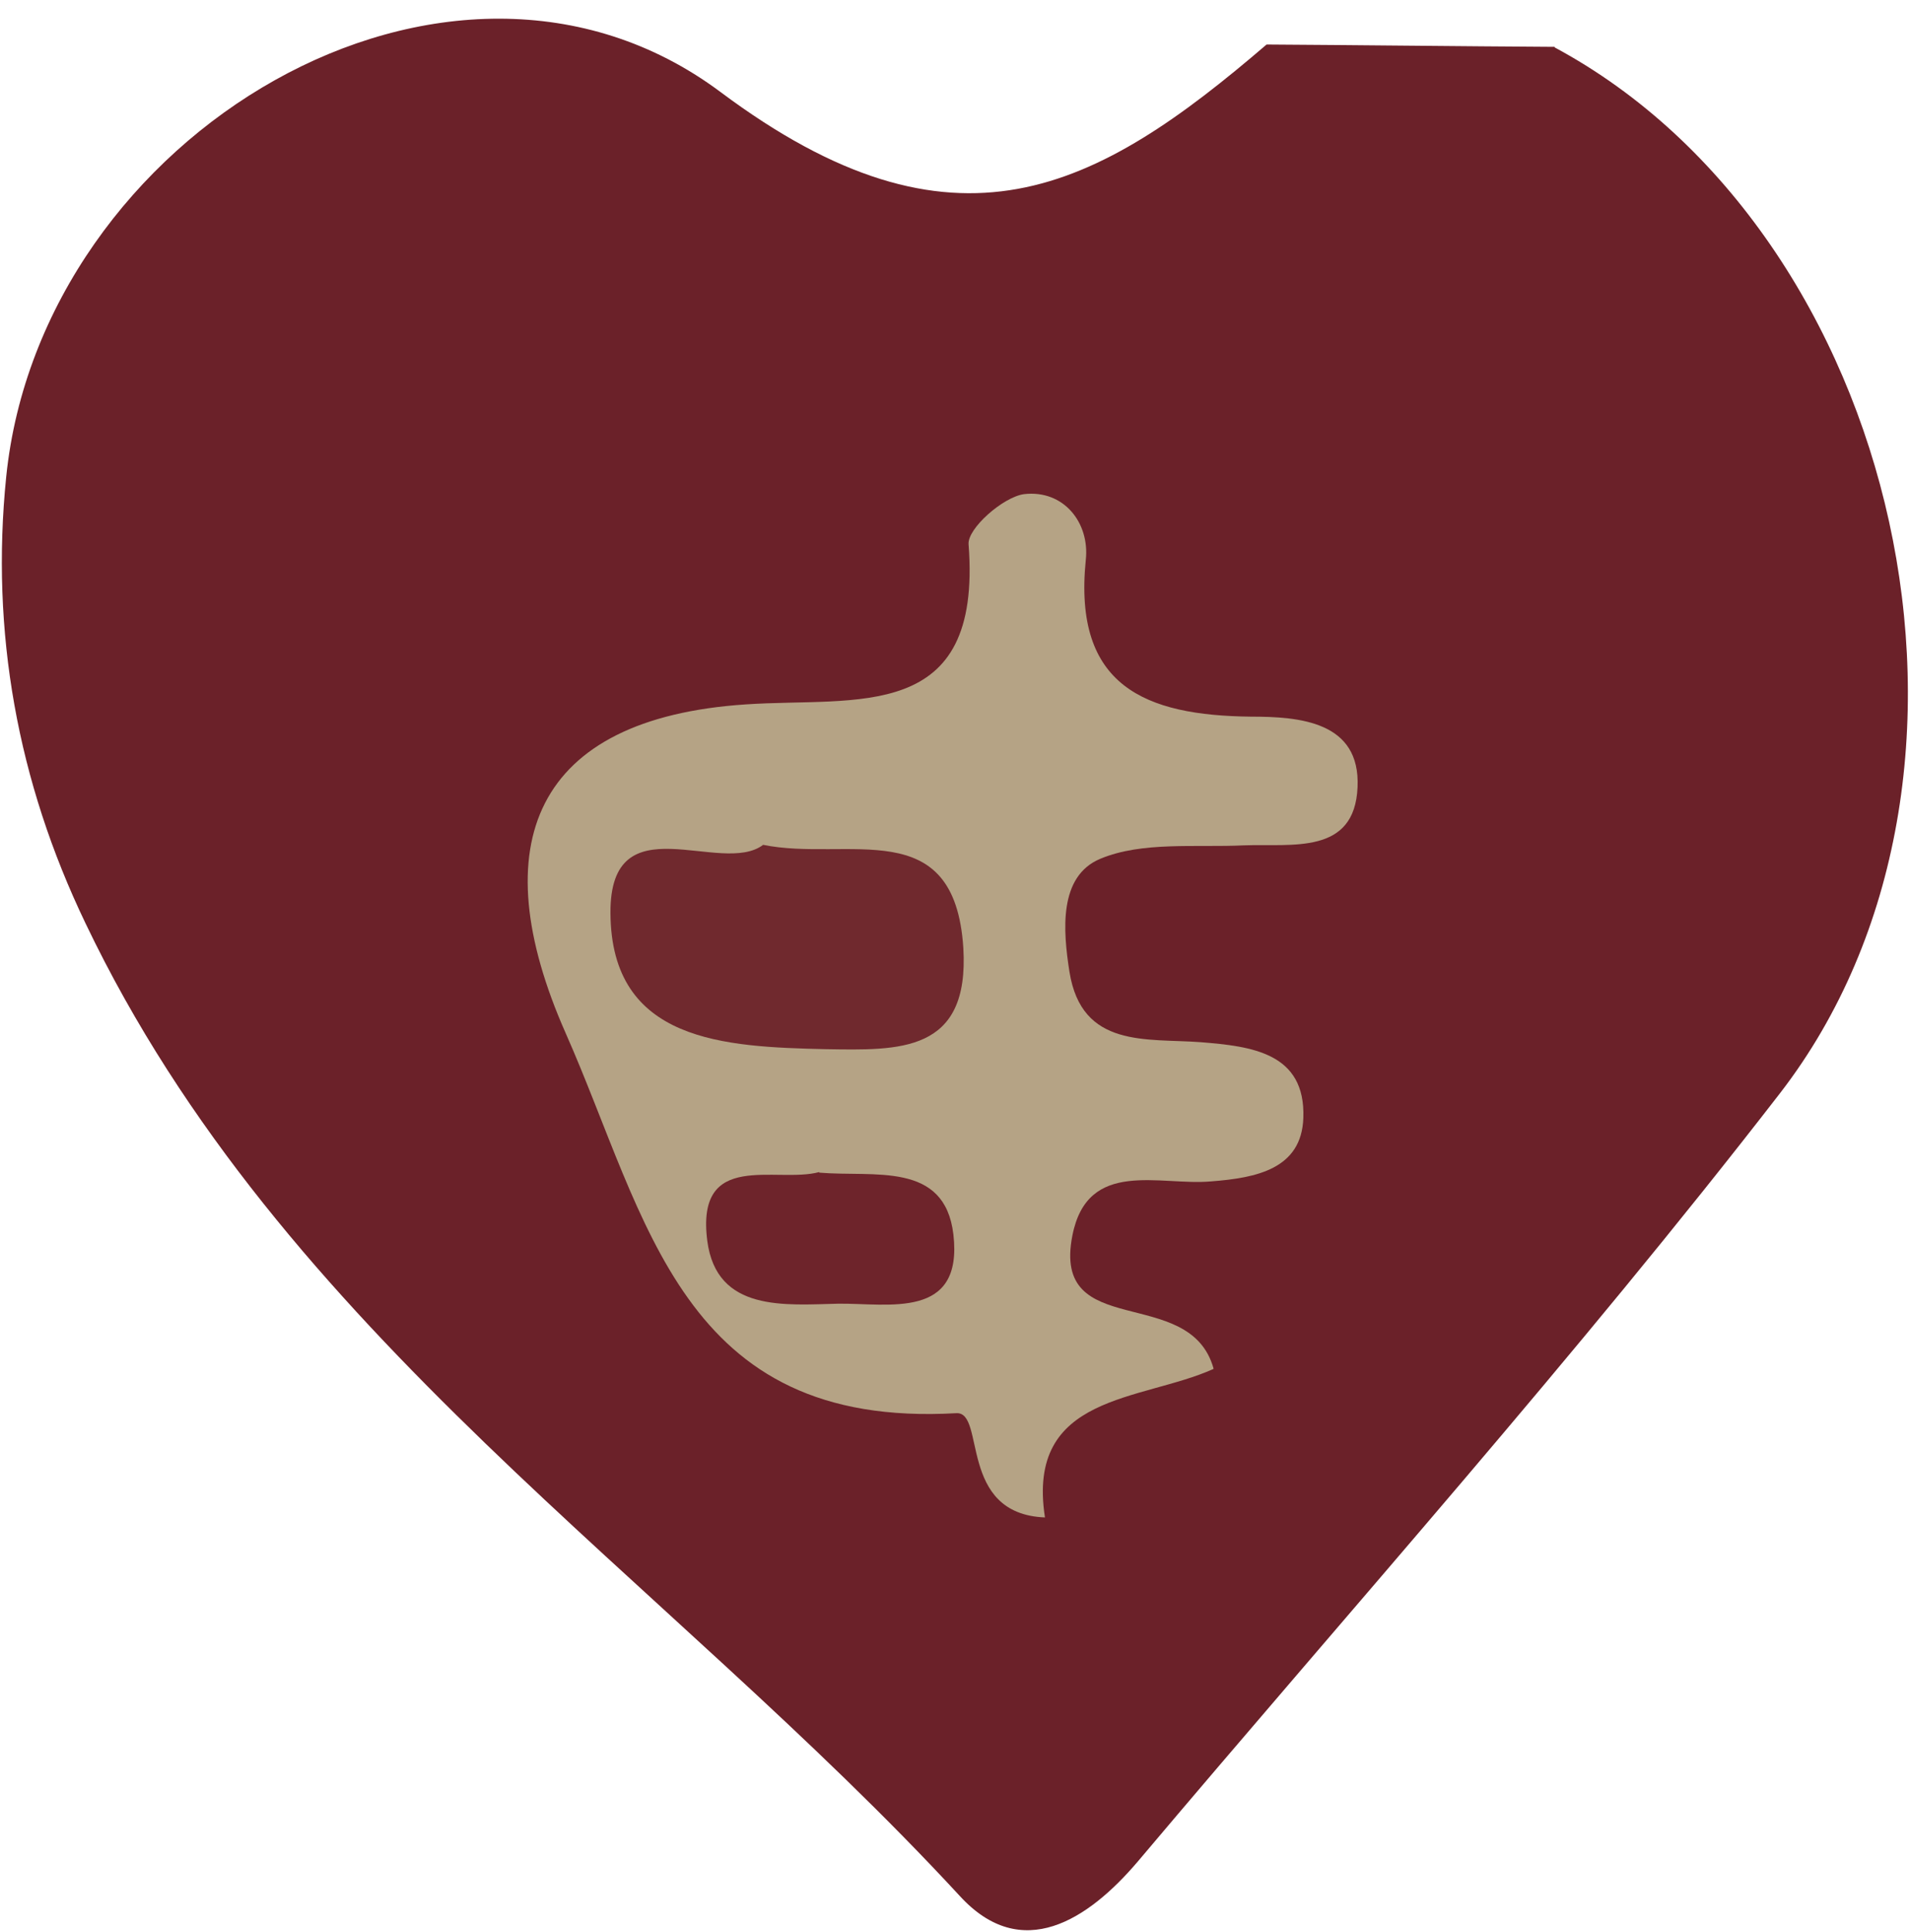 <svg width="90" height="91" viewBox="0 0 90 91" fill="none" xmlns="http://www.w3.org/2000/svg">
<path d="M73.258 2.234C89.583 11.014 95.409 36.583 83.867 51.507C74.248 63.935 63.75 75.677 53.609 87.693C51.273 90.437 48.14 92.495 45.227 89.312C31.293 74.223 13.265 62.81 4.031 43.496C0.815 36.802 -0.449 29.751 0.293 22.454C1.942 6.322 21.18 -5.173 33.931 4.32C45.007 12.605 51.657 8.983 59.682 2.097C64.217 2.125 68.724 2.18 73.258 2.207" fill="#6B2129"/>
<path d="M57.181 64.484C53.774 66.021 48.332 65.637 49.239 71.48C45.117 71.316 46.463 66.487 45.062 66.569C32.063 67.31 30.524 57.406 26.649 48.654C22.719 39.766 25.165 33.84 35.141 33.181C40.362 32.825 46.298 34.114 45.639 25.637C45.584 24.896 47.26 23.415 48.25 23.277C50.118 23.058 51.355 24.622 51.163 26.378C50.558 32.331 53.966 33.703 58.94 33.758C61.221 33.758 64.107 33.977 63.969 37.077C63.832 40.287 60.891 39.738 58.61 39.821C56.329 39.93 53.828 39.629 51.85 40.452C49.871 41.275 50.091 43.853 50.393 45.774C50.97 49.395 54.021 48.901 56.577 49.093C58.968 49.285 61.523 49.587 61.414 52.66C61.331 55.074 59.188 55.486 57.071 55.65C54.653 55.87 51.245 54.553 50.531 58.202C49.541 63.222 56.055 60.451 57.181 64.457" fill="#B5A385"/>
<path d="M35.938 39.793C39.95 40.616 44.979 38.257 45.392 44.649C45.694 49.615 42.368 49.477 38.906 49.422C34.151 49.313 28.792 49.093 28.765 43.003C28.737 37.735 33.986 41.302 35.965 39.793" fill="#70292E"/>
<path d="M38.603 55.238C41.187 55.458 44.512 54.69 44.924 58.146C45.392 62.179 41.874 61.384 39.51 61.411C37.009 61.466 33.767 61.823 33.327 58.448C32.777 54.141 36.57 55.76 38.603 55.211" fill="#6E242B"/>
</svg>
